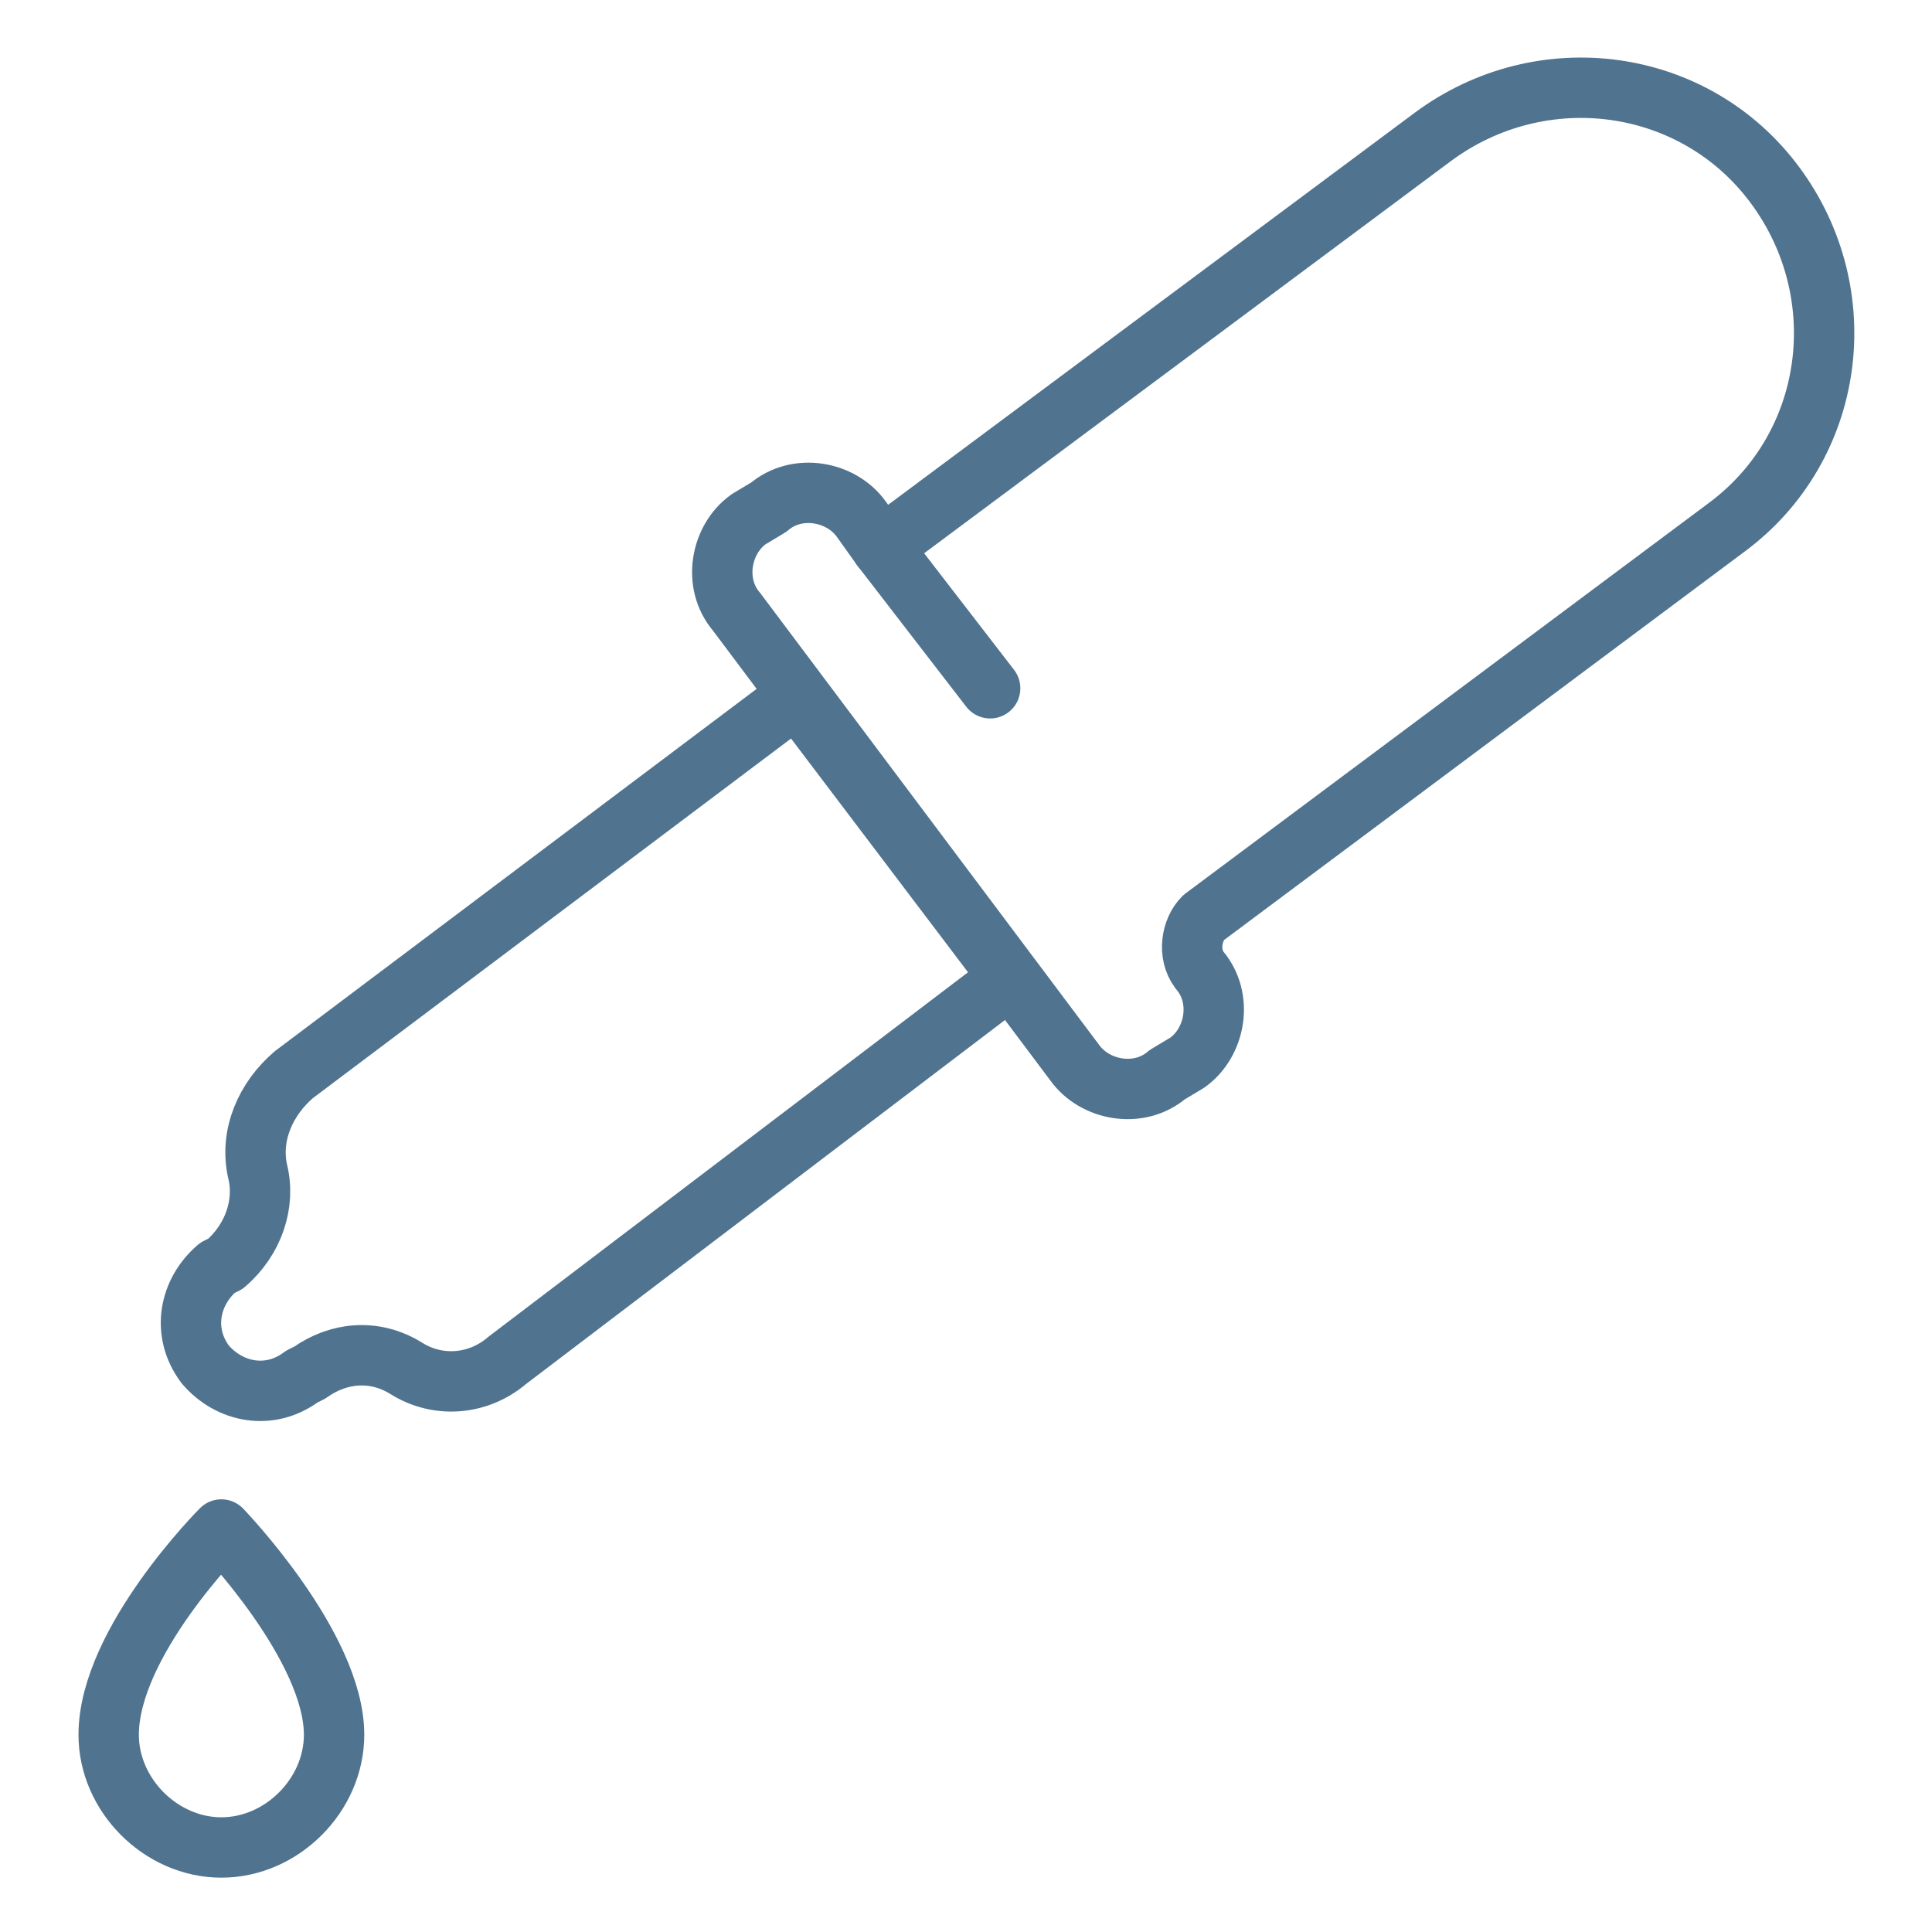 <?xml version="1.0" encoding="utf-8"?>
<!-- Generator: Adobe Illustrator 27.8.1, SVG Export Plug-In . SVG Version: 6.00 Build 0)  -->
<svg version="1.1" id="Layer_1" xmlns="http://www.w3.org/2000/svg" xmlns:xlink="http://www.w3.org/1999/xlink" x="0px" y="0px"
	 viewBox="0 0 48 48" style="enable-background:new 0 0 48 48;" xml:space="preserve">
<style type="text/css">
	.st0{fill:none;stroke:#50738F;stroke-width:1.5;stroke-linecap:round;stroke-linejoin:round;stroke-miterlimit:10;}
</style>
<g>
	<path class="st0" d="M8.3,43.1c0-2.2-2.8-5.1-2.8-5.1s-2.8,2.8-2.8,5.1c0,1.5,1.3,2.8,2.8,2.8l0,0l0,0l0,0l0,0
		C7,45.9,8.3,44.6,8.3,43.1z"/>
	<g>
		<path class="st0" d="M29.9,22.8l13-9.7c2.7-2,3.2-5.8,1.2-8.5v0c-2-2.7-5.8-3.2-8.5-1.2L21.9,13.6l-0.5-0.7
			c-0.5-0.7-1.6-0.9-2.3-0.3l-0.5,0.3c-0.7,0.5-0.9,1.6-0.3,2.3l8.4,11.2c0.5,0.7,1.6,0.9,2.3,0.3l0.5-0.3c0.7-0.5,0.9-1.6,0.3-2.3
			l0,0C29.5,23.7,29.6,23.1,29.9,22.8z"/>
		<path class="st0" d="M25.1,24.3l-5.3-7L7.3,26.7c-0.7,0.6-1.1,1.5-0.9,2.4l0,0c0.2,0.8-0.1,1.7-0.8,2.3l-0.2,0.1
			c-0.7,0.6-0.9,1.6-0.3,2.4l0,0c0.6,0.7,1.6,0.9,2.4,0.3l0.2-0.1c0.7-0.5,1.6-0.6,2.4-0.1l0,0c0.8,0.5,1.8,0.4,2.5-0.2L25.1,24.3z"
			/>
		<line class="st0" x1="21.9" y1="13.6" x2="24.6" y2="17.1"/>
	</g>
</g>
</svg>
